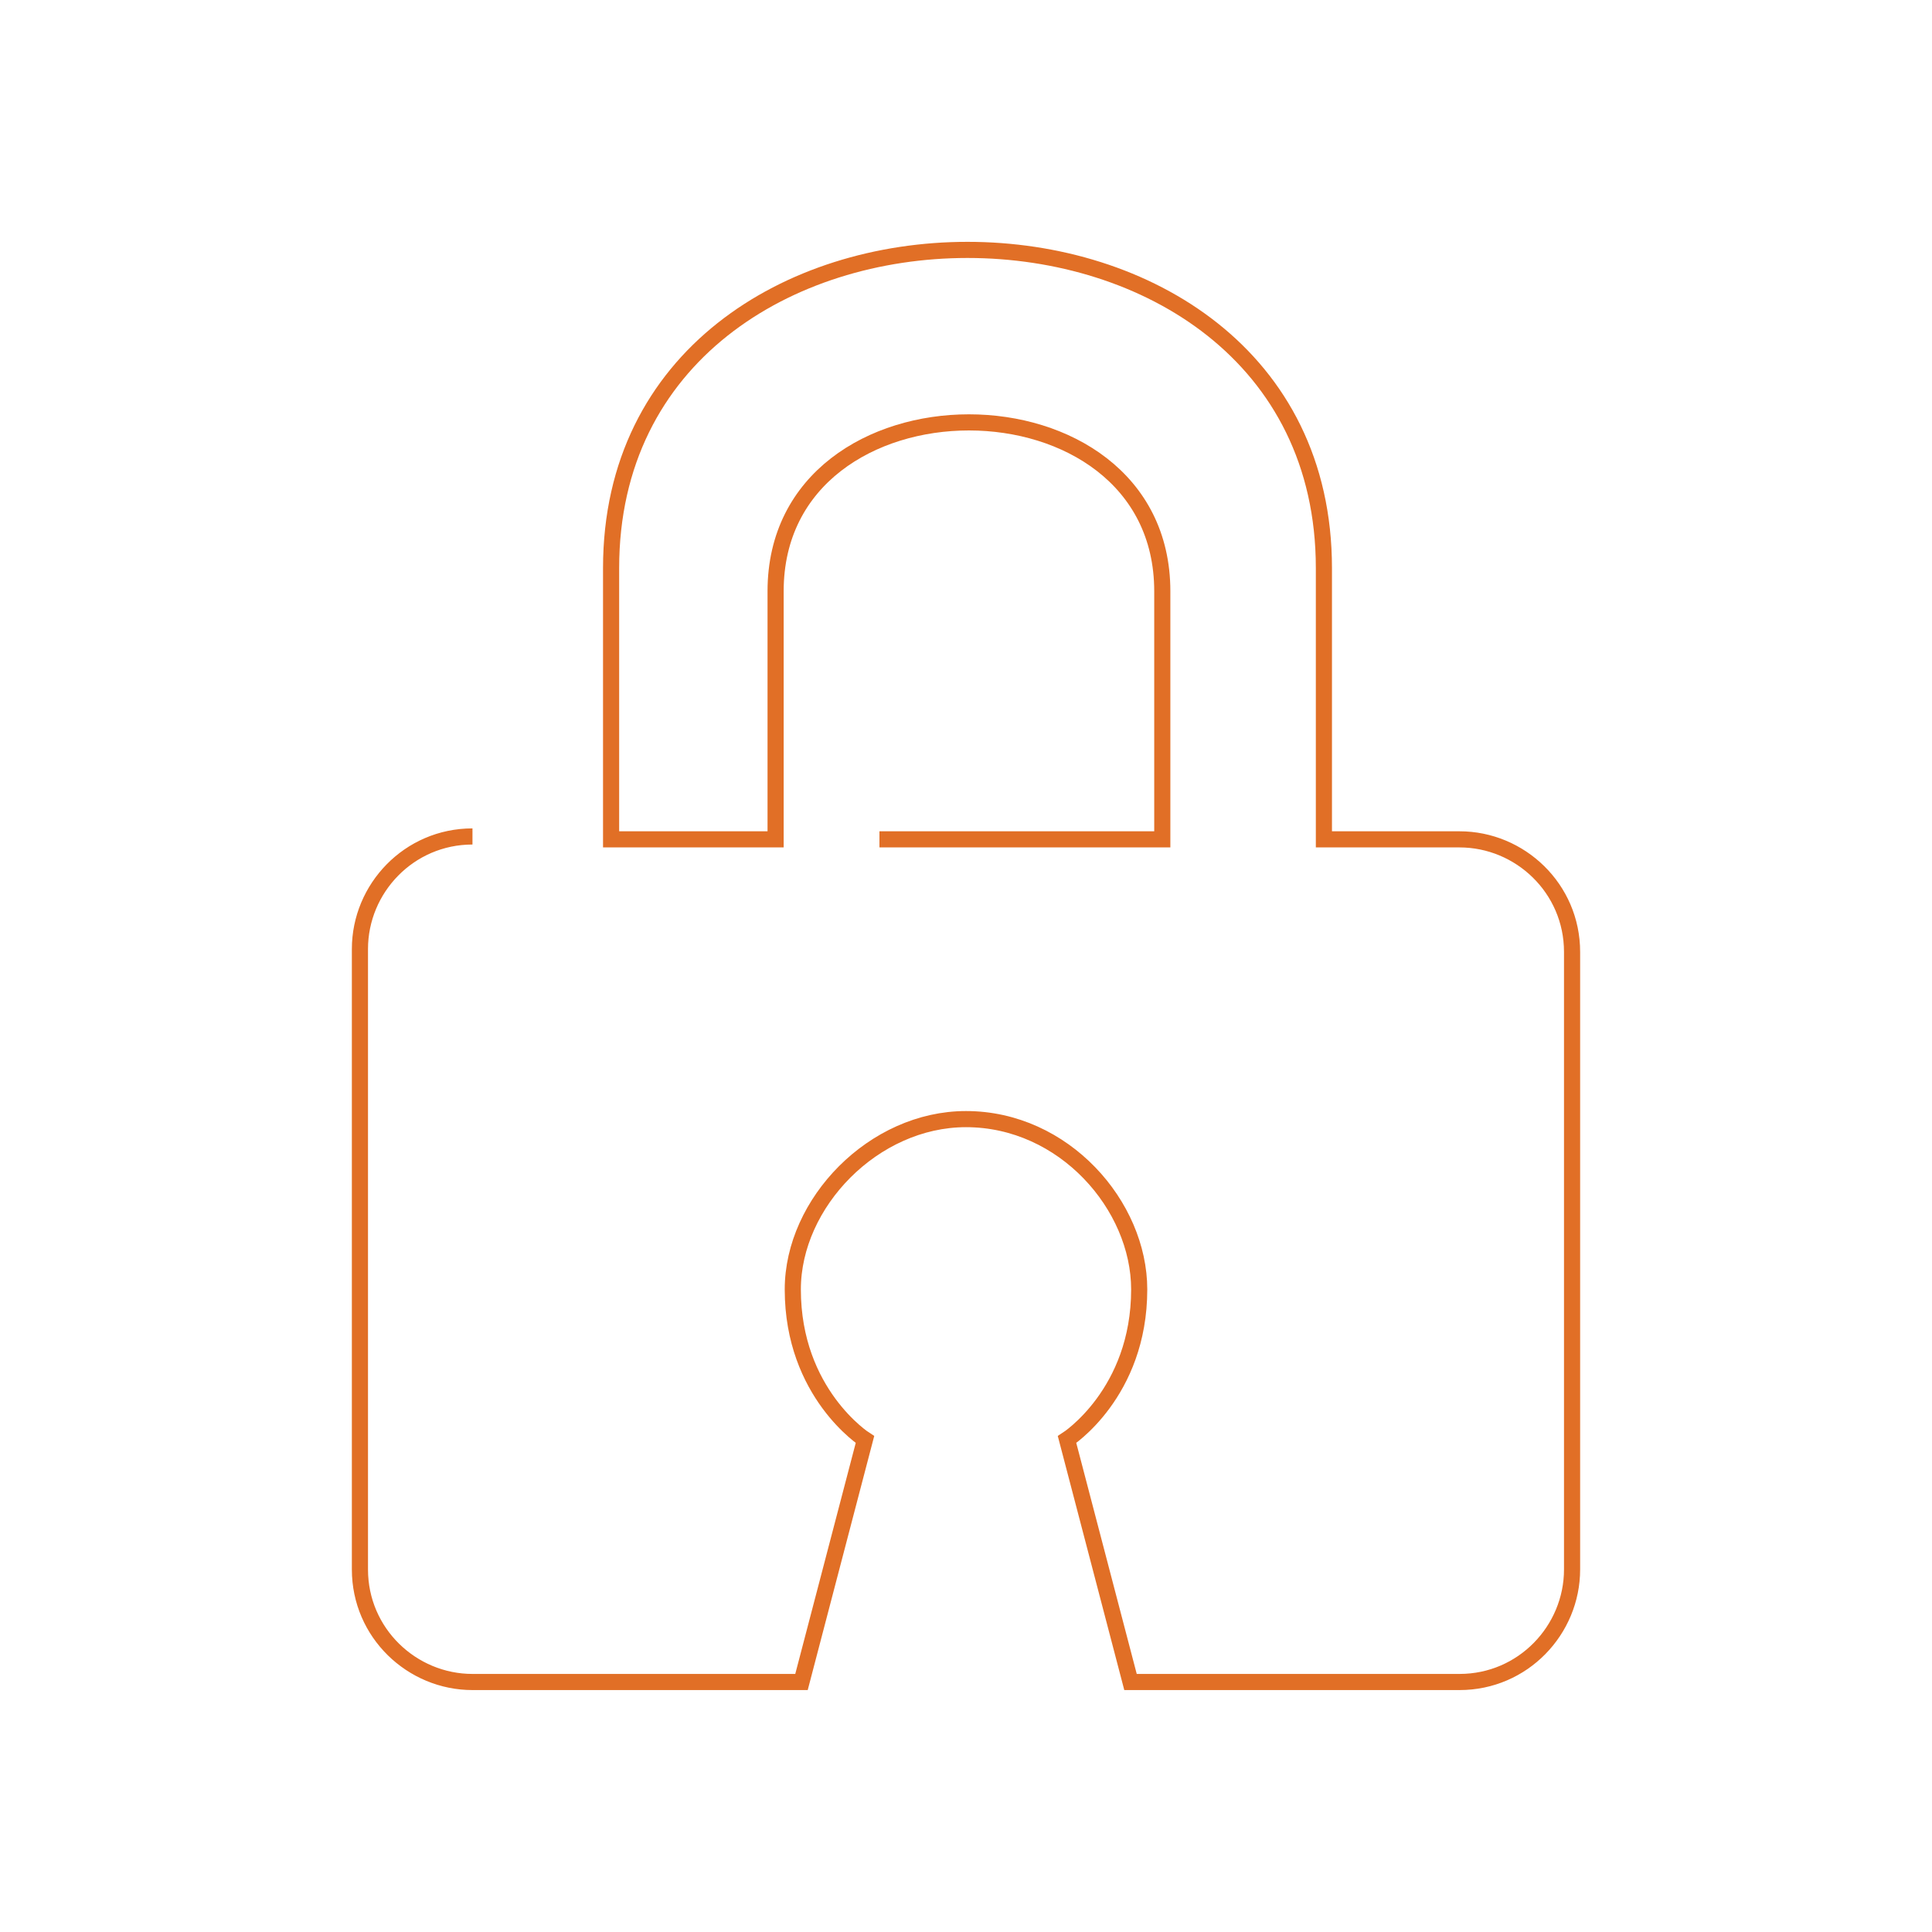 <?xml version="1.0" encoding="UTF-8"?>
<svg id="Layer_1" data-name="Layer 1" xmlns="http://www.w3.org/2000/svg" viewBox="0 0 200 200">
  <defs>
    <style>
      .cls-1 {
        fill: none;
        stroke: #e16f26;
        stroke-miterlimit: 10;
        stroke-width: 1.67px;
      }
    </style>
  </defs>
  <path class="cls-1" d="M48.91,86.59c-6.57,0-11.65,5.38-11.65,11.65v64.23c0,6.57,5.38,11.65,11.65,11.65h34.06l6.57-25.1s-7.47-4.78-7.47-15.54c0-8.96,8.37-17.63,17.93-17.63,10.16,0,17.93,8.96,17.93,17.63,0,10.76-7.47,15.54-7.47,15.54l6.57,25.1h34.06c6.57,0,11.65-5.38,11.65-11.65v-63.93c0-6.57-5.38-11.65-11.65-11.65h-14.04v-28.08c0-43.92-73.79-43.92-73.79,0v28.08h17.03v-25.69c0-23.3,40.03-23.3,40.03,0v25.69h-29.28"/>
</svg>